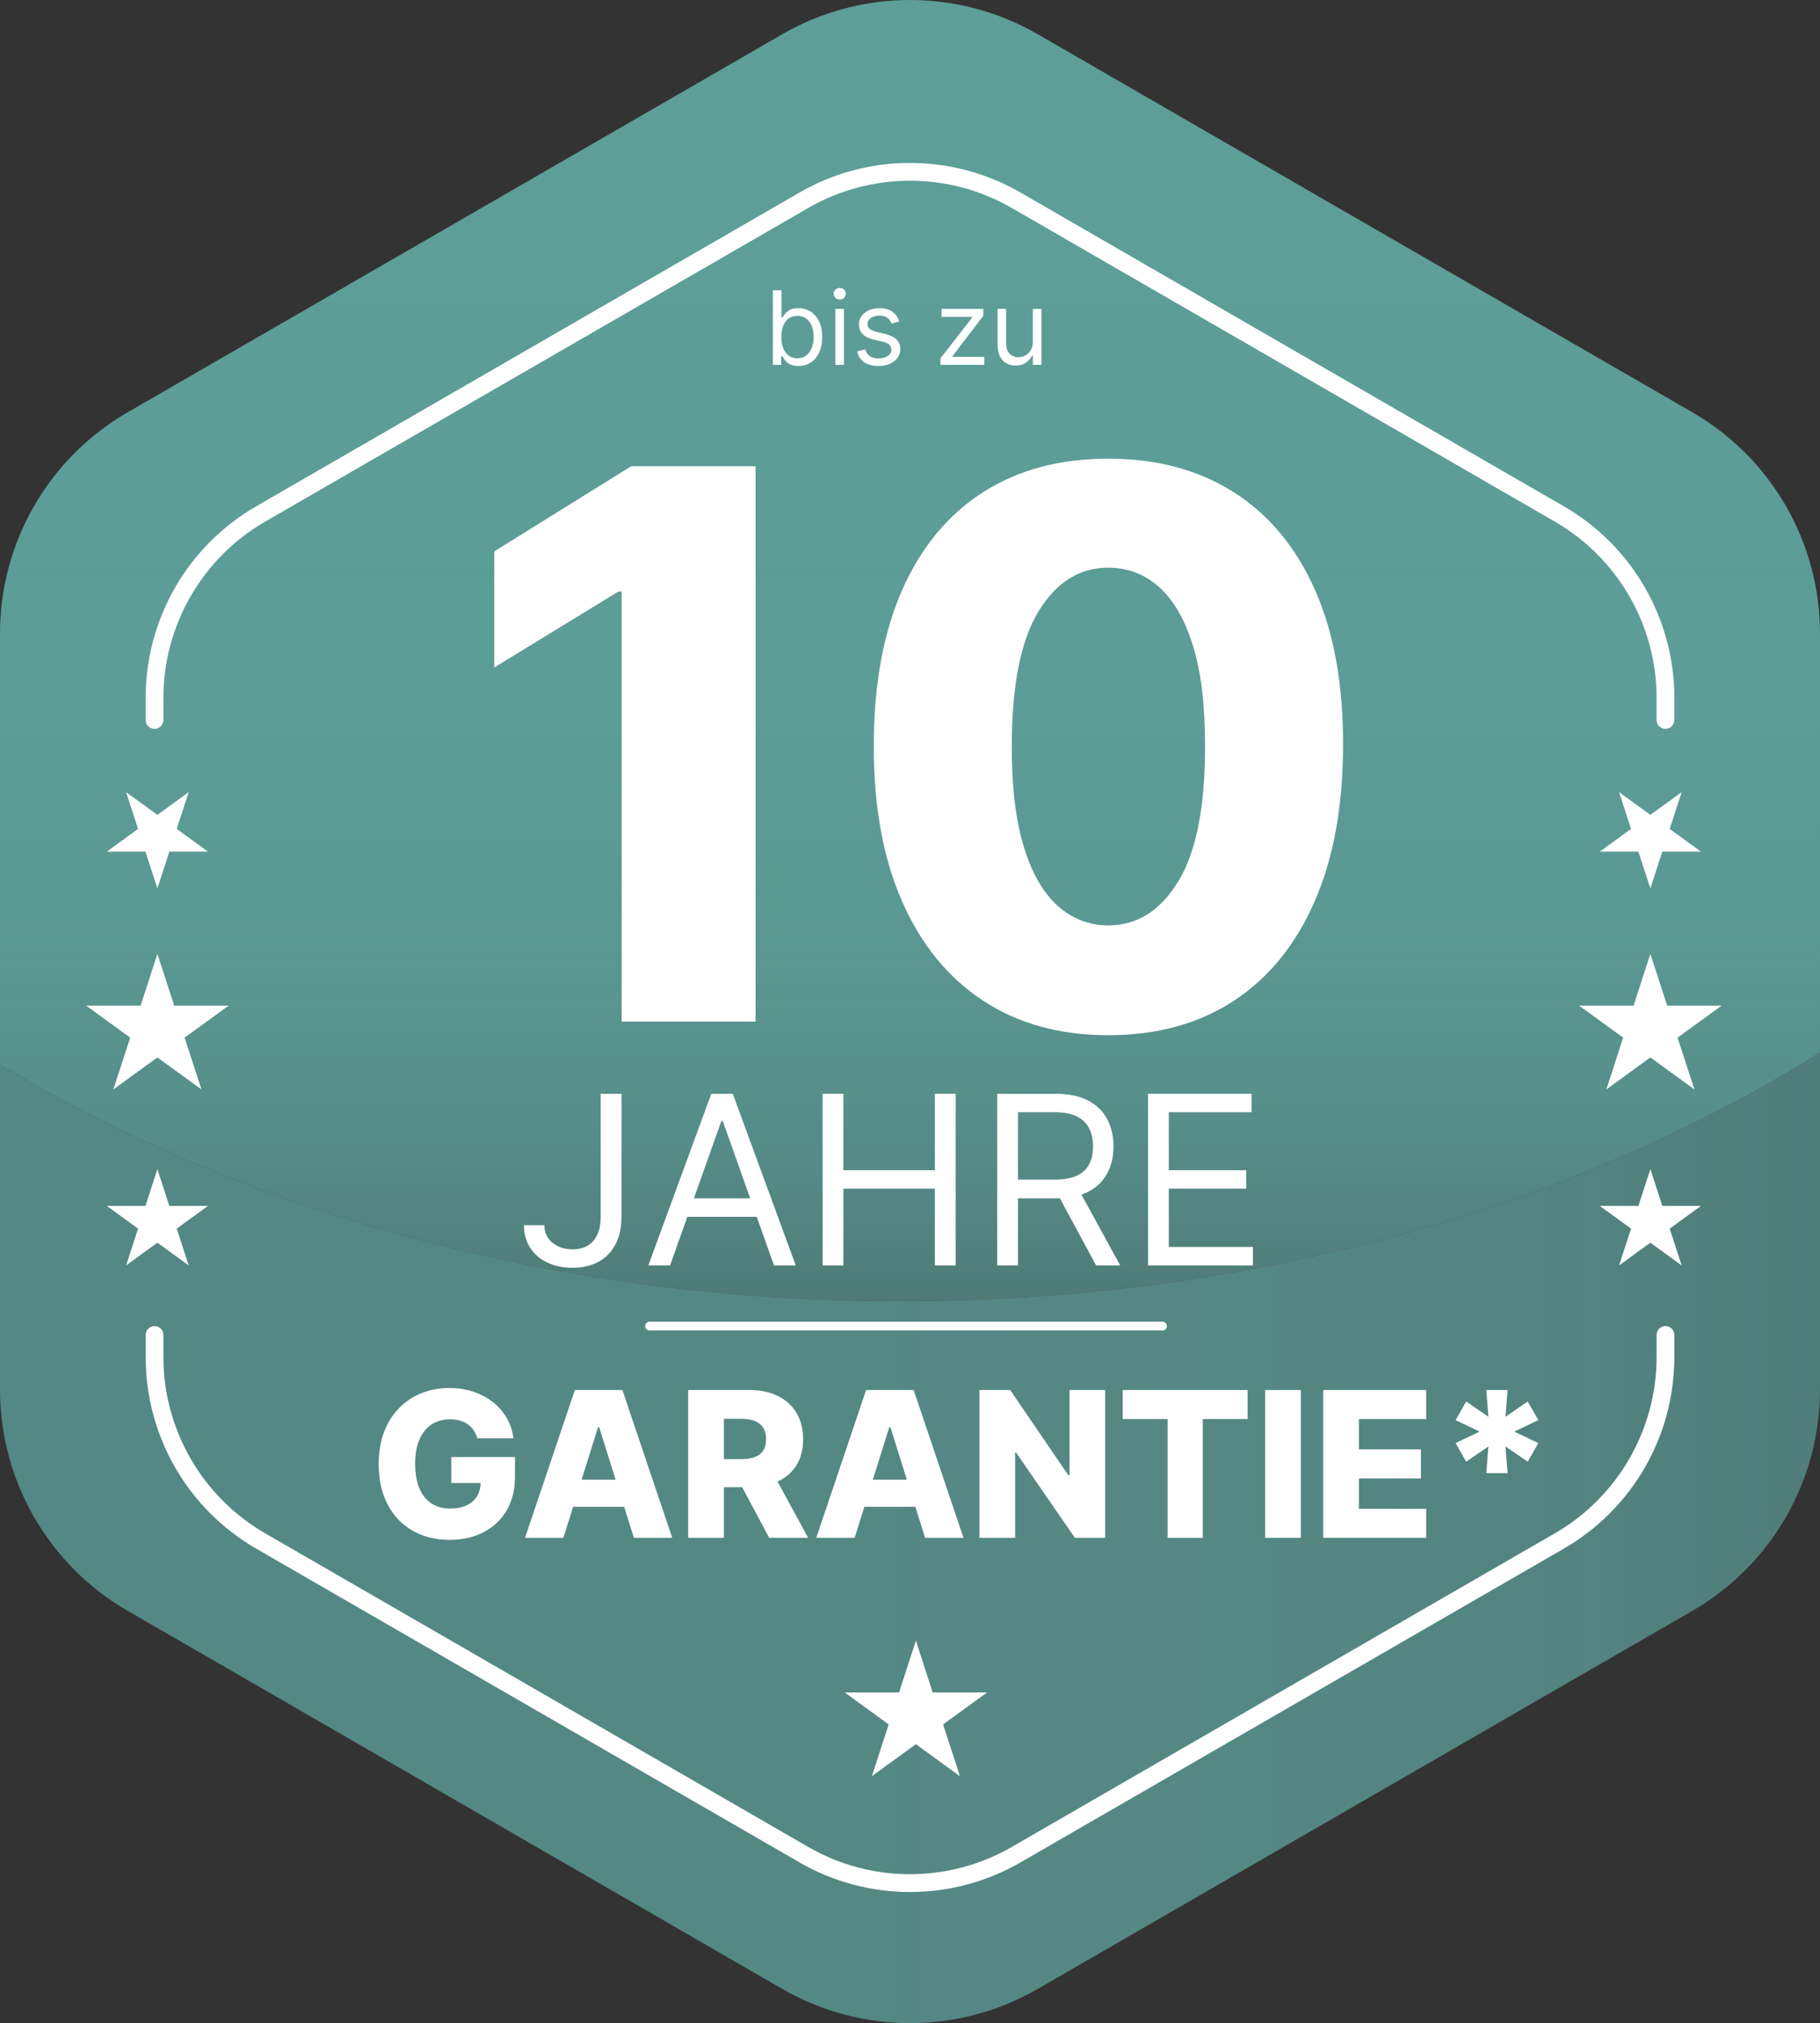<svg viewBox="0 0 2051.869 2280.181" xmlns="http://www.w3.org/2000/svg" xmlns:xlink="http://www.w3.org/1999/xlink"><rect x="0" y="0" width="2051.869" height="2280.181" fill="#333333" stroke="none"/><linearGradient id="a" gradientUnits="userSpaceOnUse" x1="518.357" x2="2570.227" y1="1733.216" y2="1733.216"><stop offset=".004" stop-color="#5d9e98"/><stop offset=".44" stop-color="#5d9e98" stop-opacity=".987"/><stop offset=".617" stop-color="#5d9e98" stop-opacity=".943"/><stop offset=".746" stop-color="#5d9e98" stop-opacity=".865"/><stop offset=".853" stop-color="#5d9e98" stop-opacity=".755"/><stop offset=".944" stop-color="#5d9e98" stop-opacity=".613"/><stop offset="1" stop-color="#5d9e98" stop-opacity=".5"/></linearGradient><linearGradient id="b" gradientUnits="userSpaceOnUse" x1="1025.935" x2="1025.935" y1="187.271" y2="1662.521"><stop offset=".004" stop-color="#5d9e98"/><stop offset=".419" stop-color="#5d9e98" stop-opacity=".987"/><stop offset=".587" stop-color="#5d9e98" stop-opacity=".943"/><stop offset=".71" stop-color="#5d9e98" stop-opacity=".865"/><stop offset=".812" stop-color="#5d9e98" stop-opacity=".755"/><stop offset=".899" stop-color="#5d9e98" stop-opacity=".613"/><stop offset=".952" stop-color="#5d9e98" stop-opacity=".5"/></linearGradient><path d="m0 1199.414v366.738c0 102.906 54.902 197.956 143.992 249.387l737.973 426.089c89.085 51.404 198.868 51.404 287.967 0l737.963-426.089c89.099-51.431 143.975-146.481 143.975-249.387v-379.902c-278.769 174.824-640.856 280.42-1036.617 280.42-385.726 0-739.465-100.31-1015.252-267.256z" fill="url(#a)" opacity=".8"/><path d="m1907.895 464.636-737.963-426.056c-89.099-51.44-198.882-51.44-287.967 0l-737.973 426.056c-89.09 51.437-143.992 146.495-143.992 249.381v485.398c275.787 166.945 629.526 267.256 1015.252 267.256 395.761 0 757.849-105.596 1036.617-280.42v-472.233c0-102.886-54.876-197.943-143.975-249.381z" fill="url(#b)"/><g fill="#fff"><path d="m1877.65 821.442c-5.523 0-10-4.476-10-10v-25.073c0-81.578-43.882-157.585-114.521-198.368l-612.653-353.71c-70.65-40.79-158.424-40.79-229.066 0l-612.653 353.71c-70.648 40.79-114.536 116.801-114.536 198.368v25.073c0 5.524-4.477 10-10 10s-10-4.476-10-10v-25.073c0-43.658 11.54-86.721 33.373-124.53 21.831-37.807 53.354-69.328 91.163-91.157l612.653-353.71c37.806-21.83 80.867-33.369 124.53-33.369s86.726 11.539 124.536 33.369l612.653 353.709c37.809 21.827 69.329 53.35 91.156 91.157 21.827 37.808 33.364 80.868 33.364 124.53v25.073c0 5.524-4.478 10-10 10z"/><path d="m1025.94 2132.425c-43.663 0-86.725-11.539-124.531-33.37l-612.652-353.708c-37.809-21.829-69.332-53.352-91.163-91.157-21.833-37.811-33.373-80.872-33.373-124.53v-25.079c0-5.519 4.478-10 10-10s10 4.481 10 10v25.079c0 81.566 43.888 157.575 114.536 198.366l612.653 353.709c70.642 40.793 158.416 40.791 229.065 0l612.654-353.709c70.639-40.782 114.521-116.792 114.521-198.366v-25.079c0-5.519 4.477-10 10-10s10 4.481 10 10v25.079c0 43.659-11.537 86.722-33.364 124.529-21.827 37.808-53.348 69.33-91.156 91.158l-612.653 353.708c-37.811 21.831-80.874 33.37-124.536 33.37z"/><path d="m1310.568 1499.58h-578.198c-2.761 0-5-2.239-5-5s2.239-5 5-5h578.198c2.762 0 5 2.239 5 5s-2.238 5-5 5z"/><path d="m1032.566 1849.098 18.961 58.351h61.353l-49.637 36.064 18.96 58.353-49.637-36.065-49.636 36.065 18.959-58.353-49.638-36.064h61.355z"/><path d="m1860.623 1075.071 18.961 58.352h61.352l-49.636 36.064 18.96 58.351-49.637-36.062-49.637 36.062 18.959-58.351-49.637-36.064h61.355z"/><path d="m1860.621 1001.319-13.472-41.459h-43.592l35.267-25.625-13.471-41.459 35.268 25.623 35.269-25.623-13.472 41.459 35.27 25.625h-43.595z"/><path d="m1860.621 1317.662-13.472 41.461h-43.592l35.267 25.623-13.471 41.461 35.268-25.624 35.269 25.624-13.472-41.461 35.27-25.623h-43.595z"/><path d="m177.454 1075.071 18.961 58.352h61.354l-49.637 36.064 18.96 58.351-49.638-36.062-49.637 36.062 18.96-58.351-49.637-36.064h61.355z"/><path d="m177.453 1001.319-13.472-41.459h-43.593l35.268-25.625-13.471-41.459 35.268 25.623 35.268-25.623-13.471 41.459 35.269 25.625h-43.595z"/><path d="m177.453 1317.662-13.472 41.461h-43.593l35.268 25.623-13.471 41.461 35.268-25.624 35.268 25.624-13.471-41.461 35.269-25.623h-43.595z"/><path d="m851.834 525.502v625.953h-150.987v-484.747h-3.667l-139.983 85.58v-130.814l154.349-95.971h140.289z"/><path d="m1249.473 1166.737c-54.609 0-101.679-12.99-141.207-38.969-39.532-25.979-69.991-63.368-91.386-112.17-21.395-48.797-31.992-107.533-31.787-176.202.2-68.664 10.95-126.994 32.245-174.979 21.289-47.985 51.653-84.558 91.081-109.725 39.428-25.163 86.444-37.747 141.054-37.747s101.726 12.584 141.358 37.747c39.628 25.167 70.145 61.792 91.54 109.878 21.395 48.091 31.986 106.363 31.786 174.827 0 68.875-10.697 127.758-32.093 176.661-21.395 48.902-51.806 86.243-91.233 112.018-39.428 25.774-86.549 38.664-141.358 38.664zm0-123.785c32.598 0 58.988-16.658 79.16-49.972 20.173-33.315 30.154-84.51 29.953-153.585 0-45.235-4.584-82.571-13.754-112.017-9.169-29.442-21.906-51.396-38.205-65.866-16.305-14.465-35.354-21.701-57.154-21.701-32.398 0-58.584 16.352-78.551 49.055-19.971 32.704-30.058 82.881-30.258 150.528-.205 45.846 4.227 83.851 13.295 114.004 9.064 30.158 21.854 52.623 38.358 67.394 16.505 14.776 35.555 22.159 57.155 22.159z"/><path d="m677.242 1232.742h23.427v138.297c0 12.344-2.267 22.83-6.802 31.457-4.534 8.629-10.927 15.178-19.176 19.649-8.251 4.471-17.981 6.707-29.19 6.707-10.58 0-19.996-1.937-28.245-5.81-8.25-3.873-14.736-9.399-19.459-16.579s-7.085-15.712-7.085-25.6h23.049c0 5.479 1.37 10.25 4.109 14.312s6.502 7.227 11.289 9.494c4.785 2.267 10.233 3.401 16.342 3.401 6.738 0 12.47-1.417 17.193-4.251s8.328-7.005 10.816-12.517c2.487-5.51 3.731-12.264 3.731-20.263v-138.297z"/><path d="m755.456 1426.207h-24.561l71.038-193.465h24.183l71.038 193.465h-24.561l-57.812-162.858h-1.511l-57.813 162.858zm9.068-75.572h99v20.782h-99z"/><path d="m927.381 1426.207v-193.465h23.427v86.152h103.156v-86.152h23.428v193.465h-23.428v-86.53h-103.156v86.53z"/><path d="m1124.245 1426.207v-193.465h65.369c15.115 0 27.521 2.567 37.22 7.699 9.697 5.133 16.877 12.171 21.538 21.113 4.66 8.943 6.99 19.114 6.99 30.512s-2.33 21.507-6.99 30.323c-4.661 8.818-11.809 15.729-21.443 20.735-9.636 5.006-21.948 7.51-36.937 7.51h-52.9v-21.16h52.145c10.328 0 18.657-1.511 24.986-4.534s10.926-7.321 13.792-12.895c2.865-5.573 4.298-12.233 4.298-19.979s-1.449-14.515-4.345-20.31c-2.897-5.793-7.526-10.28-13.887-13.461-6.361-3.179-14.769-4.77-25.222-4.77h-41.188v172.682h-23.427zm91.065-86.908 47.61 86.908h-27.206l-46.854-86.908z"/><path d="m1294.279 1426.207v-193.465h116.759v20.783h-93.332v65.37h87.286v20.782h-87.286v65.748h94.844v20.782z"/><path d="m538.055 1621.056c-.922-3.416-2.277-6.438-4.066-9.068-1.79-2.63-3.985-4.866-6.588-6.71-2.603-1.843-5.585-3.239-8.947-4.189-3.362-.947-7.049-1.423-11.062-1.423-8.08 0-15.061 1.952-20.943 5.856-5.884 3.903-10.425 9.584-13.624 17.039-3.2 7.456-4.799 16.498-4.799 27.125 0 10.683 1.545 19.792 4.636 27.328 3.091 7.537 7.564 13.285 13.42 17.243 5.856 3.959 12.959 5.938 21.31 5.938 7.374 0 13.624-1.206 18.748-3.619 5.124-2.412 9.014-5.843 11.672-10.289 2.656-4.445 3.985-9.679 3.985-15.697l7.482.895h-40.504v-29.362h71.818v22.042c0 14.912-3.16 27.682-9.476 38.309-6.317 10.628-14.994 18.788-26.027 24.481-11.035 5.693-23.709 8.54-38.024 8.54-15.888 0-29.85-3.442-41.887-10.329-12.037-6.886-21.419-16.715-28.142-29.484-6.724-12.77-10.085-27.938-10.085-45.506 0-13.664 2.033-25.796 6.1-36.397 4.067-10.6 9.746-19.588 17.04-26.963 7.292-7.373 15.751-12.958 25.376-16.755 9.624-3.794 19.994-5.693 31.11-5.693 9.651 0 18.638 1.383 26.962 4.148 8.323 2.766 15.698 6.67 22.123 11.712 6.425 5.043 11.644 11.035 15.657 17.976 4.012 6.941 6.507 14.559 7.483 22.854h-40.749z"/><path d="m635.167 1733.216h-43.27l56.202-166.573h53.6l56.202 166.573h-43.27l-39.122-124.604h-1.301zm-5.774-65.556h90.443v30.582h-90.443z"/><path d="m775.873 1733.216v-166.573h68.809c12.471 0 23.248 2.237 32.331 6.711 9.082 4.473 16.09 10.872 21.025 19.194 4.933 8.324 7.401 18.179 7.401 29.565 0 11.55-2.521 21.351-7.564 29.402-5.043 8.052-12.2 14.18-21.473 18.382-9.272 4.202-20.252 6.303-32.94 6.303h-43.514v-31.72h36.031c6.072 0 11.155-.8 15.25-2.399 4.093-1.599 7.198-4.039 9.313-7.32 2.115-3.28 3.172-7.495 3.172-12.647s-1.057-9.421-3.172-12.811c-2.115-3.388-5.233-5.938-9.354-7.646-4.122-1.708-9.191-2.562-15.209-2.562h-19.846v134.12h-40.26zm93.778-76.129 41.48 76.129h-43.92l-40.667-76.129z"/><path d="m963.51 1733.216h-43.27l56.202-166.573h53.599l56.201 166.573h-43.27l-39.121-124.604h-1.301l-39.041 124.604zm-5.775-65.556h90.442v30.582h-90.442z"/><path d="m1245.98 1566.643v166.573h-34.16l-66.287-96.137h-1.058v96.137h-40.261v-166.573h34.648l65.556 95.976h1.383v-95.976z"/><path d="m1265.742 1599.34v-32.697h140.79v32.697h-50.509v133.876h-39.691v-133.876z"/><path d="m1466.556 1566.643v166.573h-40.261v-166.573z"/><path d="m1491.768 1733.216v-166.573h116.146v32.697h-75.885v34.16h69.947v32.777h-69.947v34.242h75.885v32.696h-116.146z"/><path d="m1675.664 1660.341 2.358-30.094-25.051 17.161-11.956-20.984 27.166-12.932-27.166-12.933 11.956-20.984 25.051 17.162-2.358-30.095h23.994l-2.359 30.095 25.051-17.162 11.956 20.984-27.165 12.933 27.165 12.932-11.956 20.984-25.051-17.161 2.359 30.094z"/><path d="m871.347 411.189v-84.058h9.687v31.029h.821c.711-1.094 1.704-2.497 2.976-4.207 1.272-1.709 3.105-3.242 5.5-4.597 2.394-1.354 5.644-2.032 9.748-2.032 5.308 0 9.987 1.328 14.037 3.981 4.049 2.654 7.209 6.417 9.481 11.287 2.271 4.871 3.407 10.617 3.407 17.239 0 6.677-1.136 12.457-3.407 17.341s-5.418 8.66-9.44 11.328-8.66 4.002-13.914 4.002c-4.05 0-7.292-.677-9.728-2.032-2.436-1.354-4.31-2.9-5.623-4.638-1.313-1.737-2.326-3.181-3.037-4.33h-1.149v9.687h-9.358zm9.522-31.521c0 4.761.698 8.955 2.093 12.58 1.396 3.626 3.434 6.458 6.115 8.496 2.682 2.039 5.965 3.058 9.851 3.058 4.049 0 7.436-1.074 10.159-3.222 2.722-2.148 4.774-5.048 6.156-8.701 1.381-3.653 2.073-7.723 2.073-12.21 0-4.433-.677-8.435-2.032-12.005s-3.393-6.403-6.115-8.496c-2.723-2.093-6.136-3.14-10.241-3.14-3.94 0-7.251.992-9.933 2.976s-4.707 4.748-6.074 8.291c-1.369 3.544-2.052 7.669-2.052 12.375z"/><path d="m946.702 337.638c-1.888 0-3.509-.643-4.863-1.929s-2.032-2.832-2.032-4.638.677-3.352 2.032-4.638c1.354-1.286 2.976-1.929 4.863-1.929s3.509.643 4.864 1.929c1.354 1.287 2.032 2.832 2.032 4.638s-.677 3.352-2.032 4.638-2.976 1.929-4.864 1.929zm-4.925 73.551v-63.043h9.686v63.043z"/><path d="m1013.85 362.265-8.701 2.462c-.548-1.45-1.349-2.866-2.401-4.248-1.054-1.381-2.483-2.524-4.289-3.427s-4.118-1.354-6.937-1.354c-3.858 0-7.066.882-9.625 2.647s-3.837 4.002-3.837 6.711c0 2.408.875 4.31 2.626 5.705s4.487 2.559 8.209 3.489l9.358 2.298c5.637 1.369 9.836 3.455 12.601 6.259 2.763 2.805 4.146 6.41 4.146 10.815 0 3.612-1.033 6.841-3.1 9.687-2.066 2.846-4.945 5.089-8.64 6.731-3.693 1.642-7.99 2.463-12.888 2.463-6.431 0-11.753-1.396-15.966-4.187-4.214-2.791-6.882-6.868-8.003-12.231l9.194-2.299c.875 3.394 2.537 5.938 4.986 7.634 2.449 1.697 5.657 2.545 9.625 2.545 4.515 0 8.106-.965 10.774-2.894s4.001-4.248 4.001-6.957c0-2.189-.766-4.029-2.298-5.521-1.533-1.491-3.886-2.606-7.06-3.345l-10.508-2.462c-5.773-1.368-10.008-3.495-12.703-6.382s-4.043-6.505-4.043-10.856c0-3.557 1.006-6.704 3.017-9.44s4.761-4.884 8.25-6.444c3.488-1.56 7.449-2.339 11.882-2.339 6.238 0 11.144 1.369 14.714 4.104 3.571 2.736 6.108 6.348 7.614 10.835z"/><path d="m1060.311 411.189v-7.388l35.79-45.969v-.657h-34.641v-9.03h47.118v7.716l-34.806 45.641v.657h35.955v9.03h-49.417z"/><path d="m1164.396 385.414v-37.268h9.687v63.043h-9.687v-10.671h-.656c-1.478 3.201-3.776 5.917-6.896 8.147-3.119 2.23-7.06 3.345-11.82 3.345-3.94 0-7.443-.868-10.508-2.606-3.064-1.737-5.473-4.364-7.224-7.88s-2.627-7.955-2.627-13.318v-40.059h9.687v39.402c0 4.597 1.293 8.264 3.879 11s5.89 4.104 9.912 4.104c2.407 0 4.863-.616 7.367-1.847s4.61-3.119 6.32-5.664c1.71-2.544 2.565-5.787 2.565-9.727z"/></g></svg>